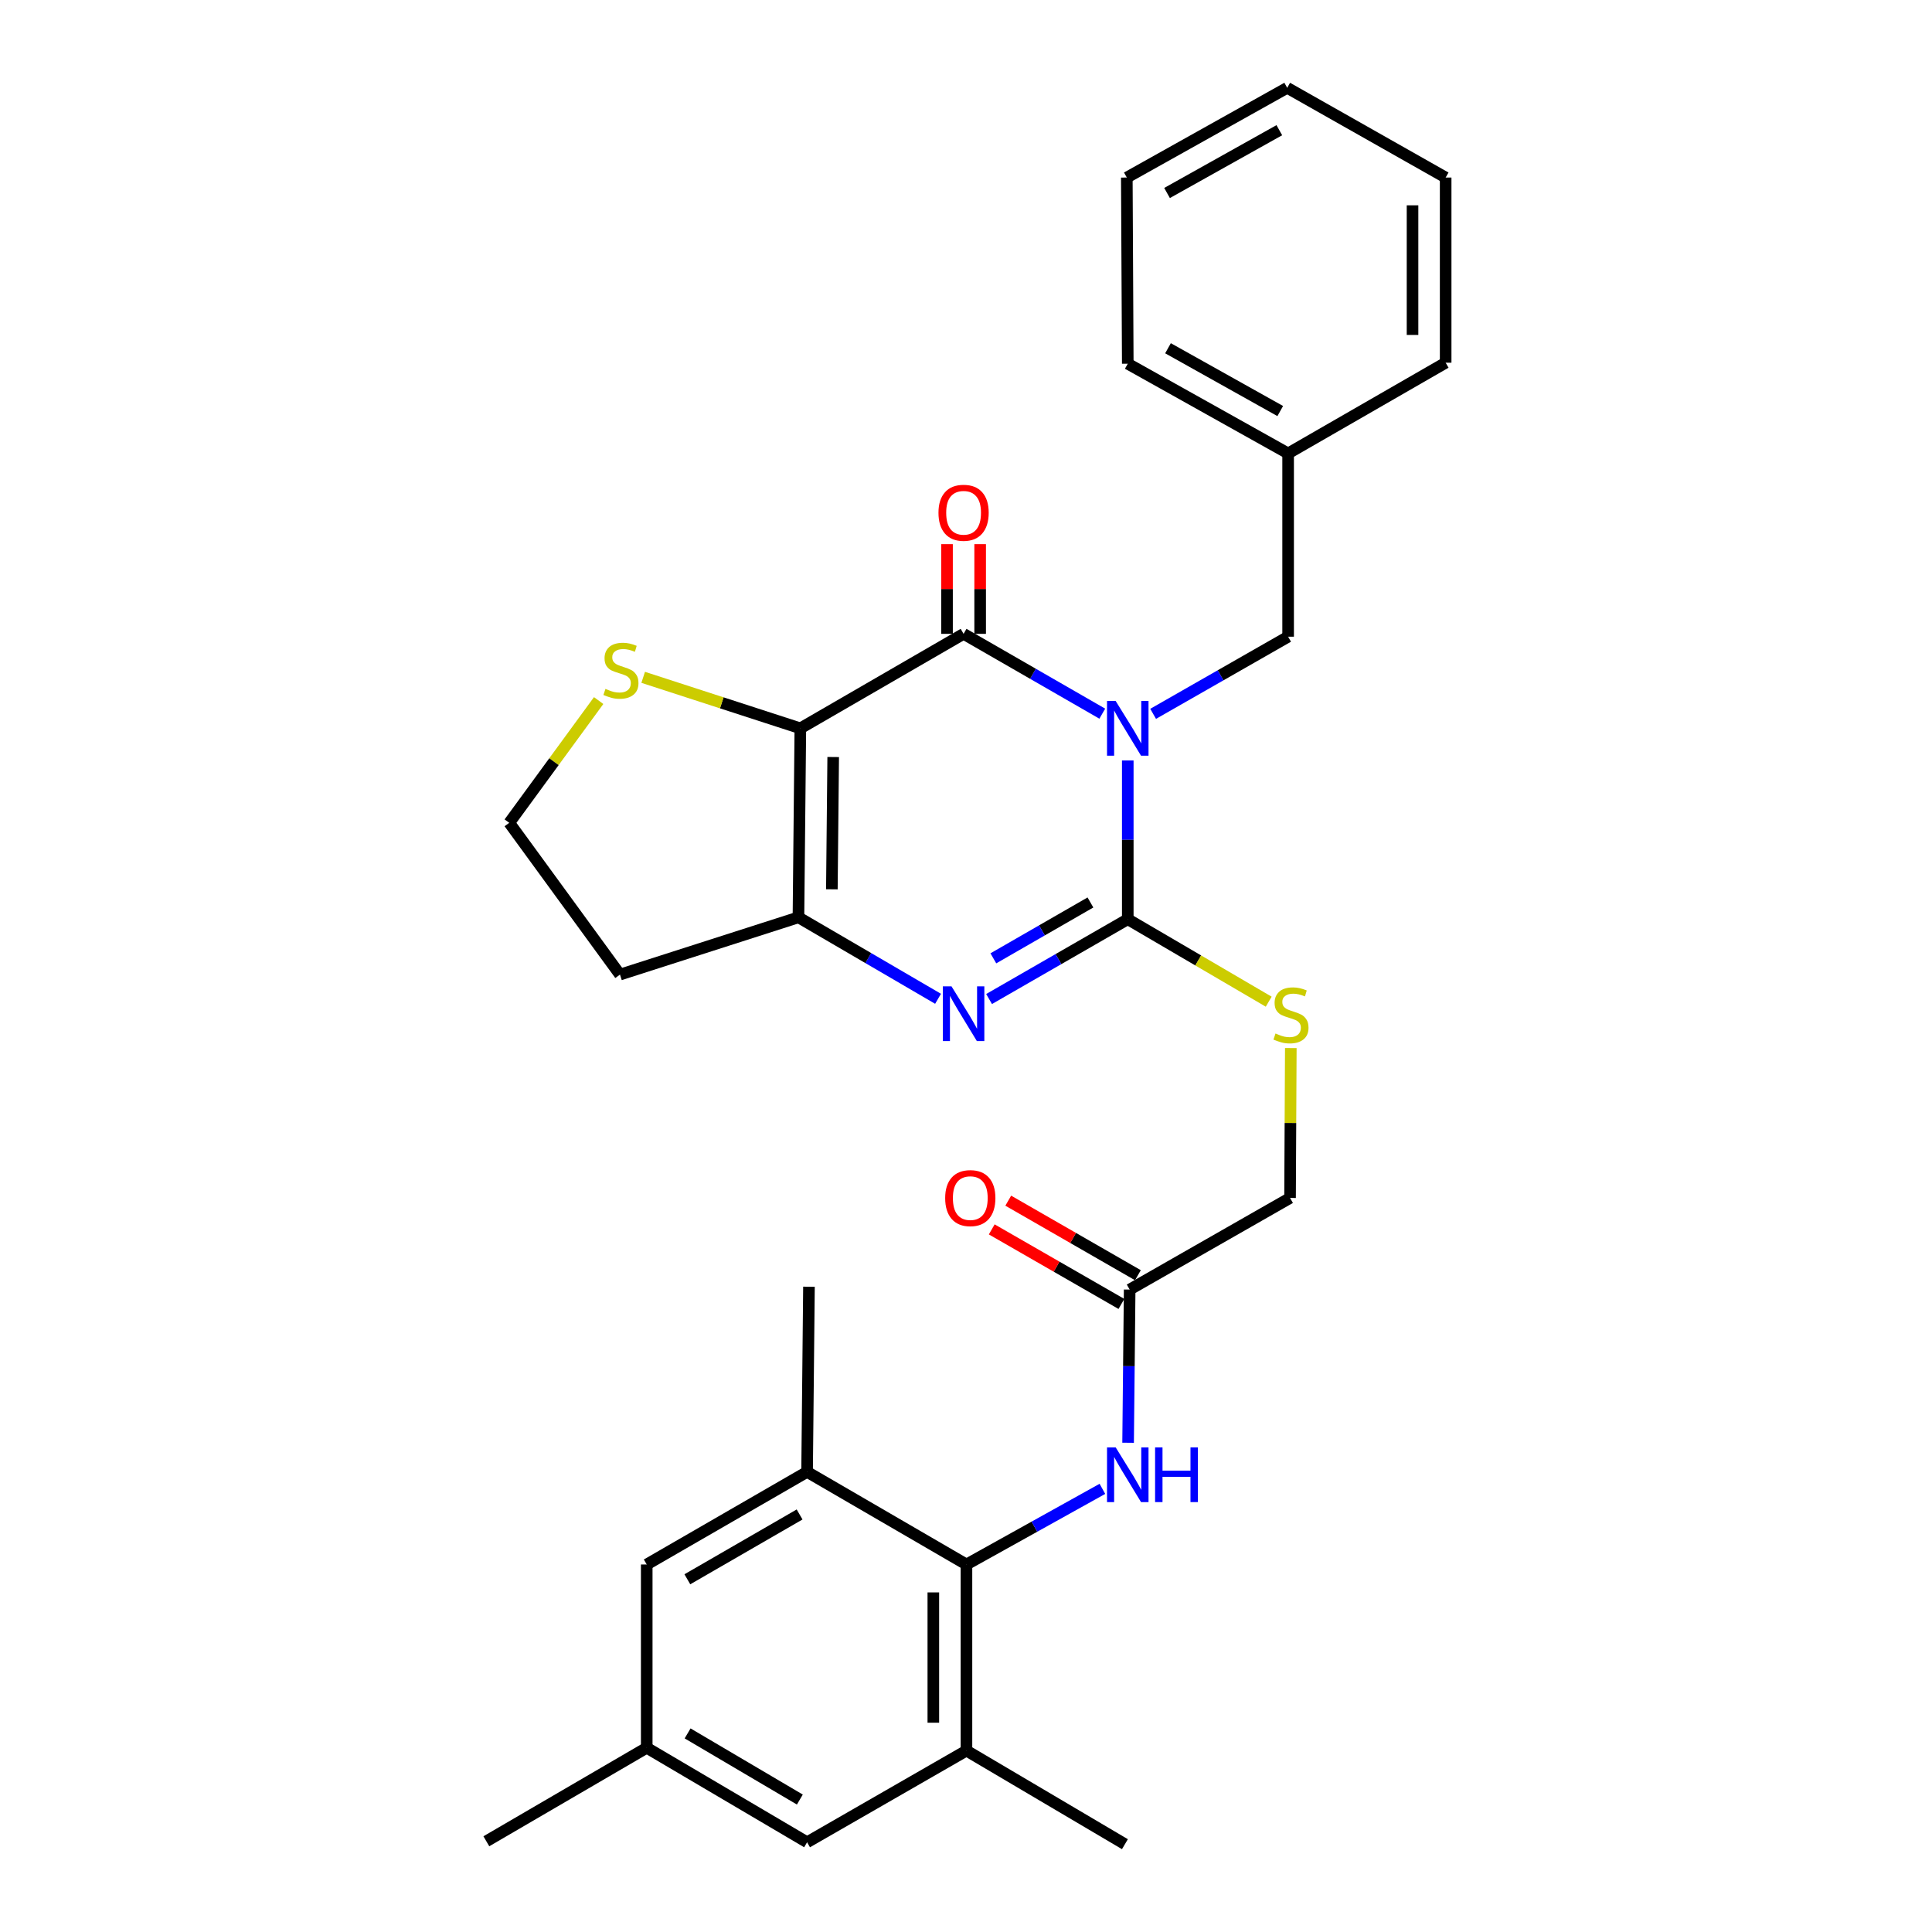 <?xml version='1.0' encoding='iso-8859-1'?>
<svg version='1.1' baseProfile='full'
              xmlns='http://www.w3.org/2000/svg'
                      xmlns:rdkit='http://www.rdkit.org/xml'
                      xmlns:xlink='http://www.w3.org/1999/xlink'
                  xml:space='preserve'
width='1000px' height='1000px' viewBox='0 0 1000 1000'>
<!-- END OF HEADER -->
<rect style='opacity:1.0;fill:#FFFFFF;stroke:none' width='1000' height='1000' x='0' y='0'> </rect>
<path class='bond-0' d='M 583.732,393.619 L 583.732,434.701' style='fill:none;fill-rule:evenodd;stroke:#0000FF;stroke-width:6px;stroke-linecap:butt;stroke-linejoin:miter;stroke-opacity:1' />
<path class='bond-0' d='M 583.732,434.701 L 583.732,475.783' style='fill:none;fill-rule:evenodd;stroke:#000000;stroke-width:6px;stroke-linecap:butt;stroke-linejoin:miter;stroke-opacity:1' />
<path class='bond-1' d='M 570.54,369.397 L 534.646,348.738' style='fill:none;fill-rule:evenodd;stroke:#0000FF;stroke-width:6px;stroke-linecap:butt;stroke-linejoin:miter;stroke-opacity:1' />
<path class='bond-1' d='M 534.646,348.738 L 498.752,328.078' style='fill:none;fill-rule:evenodd;stroke:#000000;stroke-width:6px;stroke-linecap:butt;stroke-linejoin:miter;stroke-opacity:1' />
<path class='bond-11' d='M 596.861,369.485 L 631.796,349.52' style='fill:none;fill-rule:evenodd;stroke:#0000FF;stroke-width:6px;stroke-linecap:butt;stroke-linejoin:miter;stroke-opacity:1' />
<path class='bond-11' d='M 631.796,349.52 L 666.73,329.555' style='fill:none;fill-rule:evenodd;stroke:#000000;stroke-width:6px;stroke-linecap:butt;stroke-linejoin:miter;stroke-opacity:1' />
<path class='bond-3' d='M 583.732,475.783 L 547.837,496.438' style='fill:none;fill-rule:evenodd;stroke:#000000;stroke-width:6px;stroke-linecap:butt;stroke-linejoin:miter;stroke-opacity:1' />
<path class='bond-3' d='M 547.837,496.438 L 511.943,517.093' style='fill:none;fill-rule:evenodd;stroke:#0000FF;stroke-width:6px;stroke-linecap:butt;stroke-linejoin:miter;stroke-opacity:1' />
<path class='bond-3' d='M 564.41,467.116 L 539.284,481.575' style='fill:none;fill-rule:evenodd;stroke:#000000;stroke-width:6px;stroke-linecap:butt;stroke-linejoin:miter;stroke-opacity:1' />
<path class='bond-3' d='M 539.284,481.575 L 514.158,496.034' style='fill:none;fill-rule:evenodd;stroke:#0000FF;stroke-width:6px;stroke-linecap:butt;stroke-linejoin:miter;stroke-opacity:1' />
<path class='bond-7' d='M 583.732,475.783 L 620.205,497.127' style='fill:none;fill-rule:evenodd;stroke:#000000;stroke-width:6px;stroke-linecap:butt;stroke-linejoin:miter;stroke-opacity:1' />
<path class='bond-7' d='M 620.205,497.127 L 656.679,518.472' style='fill:none;fill-rule:evenodd;stroke:#CCCC00;stroke-width:6px;stroke-linecap:butt;stroke-linejoin:miter;stroke-opacity:1' />
<path class='bond-2' d='M 498.752,328.078 L 414.258,376.989' style='fill:none;fill-rule:evenodd;stroke:#000000;stroke-width:6px;stroke-linecap:butt;stroke-linejoin:miter;stroke-opacity:1' />
<path class='bond-13' d='M 507.326,328.078 L 507.326,304.866' style='fill:none;fill-rule:evenodd;stroke:#000000;stroke-width:6px;stroke-linecap:butt;stroke-linejoin:miter;stroke-opacity:1' />
<path class='bond-13' d='M 507.326,304.866 L 507.326,281.654' style='fill:none;fill-rule:evenodd;stroke:#FF0000;stroke-width:6px;stroke-linecap:butt;stroke-linejoin:miter;stroke-opacity:1' />
<path class='bond-13' d='M 490.178,328.078 L 490.178,304.866' style='fill:none;fill-rule:evenodd;stroke:#000000;stroke-width:6px;stroke-linecap:butt;stroke-linejoin:miter;stroke-opacity:1' />
<path class='bond-13' d='M 490.178,304.866 L 490.178,281.654' style='fill:none;fill-rule:evenodd;stroke:#FF0000;stroke-width:6px;stroke-linecap:butt;stroke-linejoin:miter;stroke-opacity:1' />
<path class='bond-4' d='M 414.258,376.989 L 413.277,474.811' style='fill:none;fill-rule:evenodd;stroke:#000000;stroke-width:6px;stroke-linecap:butt;stroke-linejoin:miter;stroke-opacity:1' />
<path class='bond-4' d='M 431.259,391.834 L 430.572,460.31' style='fill:none;fill-rule:evenodd;stroke:#000000;stroke-width:6px;stroke-linecap:butt;stroke-linejoin:miter;stroke-opacity:1' />
<path class='bond-6' d='M 414.258,376.989 L 373.585,363.787' style='fill:none;fill-rule:evenodd;stroke:#000000;stroke-width:6px;stroke-linecap:butt;stroke-linejoin:miter;stroke-opacity:1' />
<path class='bond-6' d='M 373.585,363.787 L 332.911,350.586' style='fill:none;fill-rule:evenodd;stroke:#CCCC00;stroke-width:6px;stroke-linecap:butt;stroke-linejoin:miter;stroke-opacity:1' />
<path class='bond-30' d='M 485.538,516.974 L 449.407,495.892' style='fill:none;fill-rule:evenodd;stroke:#0000FF;stroke-width:6px;stroke-linecap:butt;stroke-linejoin:miter;stroke-opacity:1' />
<path class='bond-30' d='M 449.407,495.892 L 413.277,474.811' style='fill:none;fill-rule:evenodd;stroke:#000000;stroke-width:6px;stroke-linecap:butt;stroke-linejoin:miter;stroke-opacity:1' />
<path class='bond-17' d='M 413.277,474.811 L 320.895,504.449' style='fill:none;fill-rule:evenodd;stroke:#000000;stroke-width:6px;stroke-linecap:butt;stroke-linejoin:miter;stroke-opacity:1' />
<path class='bond-5' d='M 500.238,809.775 L 535.421,790.201' style='fill:none;fill-rule:evenodd;stroke:#000000;stroke-width:6px;stroke-linecap:butt;stroke-linejoin:miter;stroke-opacity:1' />
<path class='bond-5' d='M 535.421,790.201 L 570.603,770.627' style='fill:none;fill-rule:evenodd;stroke:#0000FF;stroke-width:6px;stroke-linecap:butt;stroke-linejoin:miter;stroke-opacity:1' />
<path class='bond-9' d='M 500.238,809.775 L 500.238,906.12' style='fill:none;fill-rule:evenodd;stroke:#000000;stroke-width:6px;stroke-linecap:butt;stroke-linejoin:miter;stroke-opacity:1' />
<path class='bond-9' d='M 483.09,824.227 L 483.09,891.669' style='fill:none;fill-rule:evenodd;stroke:#000000;stroke-width:6px;stroke-linecap:butt;stroke-linejoin:miter;stroke-opacity:1' />
<path class='bond-10' d='M 500.238,809.775 L 417.745,761.846' style='fill:none;fill-rule:evenodd;stroke:#000000;stroke-width:6px;stroke-linecap:butt;stroke-linejoin:miter;stroke-opacity:1' />
<path class='bond-20' d='M 309.862,362.612 L 286.727,394.251' style='fill:none;fill-rule:evenodd;stroke:#CCCC00;stroke-width:6px;stroke-linecap:butt;stroke-linejoin:miter;stroke-opacity:1' />
<path class='bond-20' d='M 286.727,394.251 L 263.591,425.891' style='fill:none;fill-rule:evenodd;stroke:#000000;stroke-width:6px;stroke-linecap:butt;stroke-linejoin:miter;stroke-opacity:1' />
<path class='bond-19' d='M 668.12,542.469 L 667.925,581.263' style='fill:none;fill-rule:evenodd;stroke:#CCCC00;stroke-width:6px;stroke-linecap:butt;stroke-linejoin:miter;stroke-opacity:1' />
<path class='bond-19' d='M 667.925,581.263 L 667.73,620.057' style='fill:none;fill-rule:evenodd;stroke:#000000;stroke-width:6px;stroke-linecap:butt;stroke-linejoin:miter;stroke-opacity:1' />
<path class='bond-8' d='M 583.901,746.766 L 584.307,707.124' style='fill:none;fill-rule:evenodd;stroke:#0000FF;stroke-width:6px;stroke-linecap:butt;stroke-linejoin:miter;stroke-opacity:1' />
<path class='bond-8' d='M 584.307,707.124 L 584.713,667.482' style='fill:none;fill-rule:evenodd;stroke:#000000;stroke-width:6px;stroke-linecap:butt;stroke-linejoin:miter;stroke-opacity:1' />
<path class='bond-15' d='M 500.238,906.12 L 417.745,953.555' style='fill:none;fill-rule:evenodd;stroke:#000000;stroke-width:6px;stroke-linecap:butt;stroke-linejoin:miter;stroke-opacity:1' />
<path class='bond-22' d='M 500.238,906.12 L 582.255,954.545' style='fill:none;fill-rule:evenodd;stroke:#000000;stroke-width:6px;stroke-linecap:butt;stroke-linejoin:miter;stroke-opacity:1' />
<path class='bond-14' d='M 417.745,761.846 L 334.747,809.775' style='fill:none;fill-rule:evenodd;stroke:#000000;stroke-width:6px;stroke-linecap:butt;stroke-linejoin:miter;stroke-opacity:1' />
<path class='bond-14' d='M 413.871,783.885 L 355.772,817.436' style='fill:none;fill-rule:evenodd;stroke:#000000;stroke-width:6px;stroke-linecap:butt;stroke-linejoin:miter;stroke-opacity:1' />
<path class='bond-23' d='M 417.745,761.846 L 418.717,666.006' style='fill:none;fill-rule:evenodd;stroke:#000000;stroke-width:6px;stroke-linecap:butt;stroke-linejoin:miter;stroke-opacity:1' />
<path class='bond-21' d='M 666.73,329.555 L 666.73,234.687' style='fill:none;fill-rule:evenodd;stroke:#000000;stroke-width:6px;stroke-linecap:butt;stroke-linejoin:miter;stroke-opacity:1' />
<path class='bond-12' d='M 584.713,667.482 L 667.73,620.057' style='fill:none;fill-rule:evenodd;stroke:#000000;stroke-width:6px;stroke-linecap:butt;stroke-linejoin:miter;stroke-opacity:1' />
<path class='bond-18' d='M 588.986,660.049 L 555.429,640.757' style='fill:none;fill-rule:evenodd;stroke:#000000;stroke-width:6px;stroke-linecap:butt;stroke-linejoin:miter;stroke-opacity:1' />
<path class='bond-18' d='M 555.429,640.757 L 521.872,621.465' style='fill:none;fill-rule:evenodd;stroke:#FF0000;stroke-width:6px;stroke-linecap:butt;stroke-linejoin:miter;stroke-opacity:1' />
<path class='bond-18' d='M 580.439,674.916 L 546.882,655.624' style='fill:none;fill-rule:evenodd;stroke:#000000;stroke-width:6px;stroke-linecap:butt;stroke-linejoin:miter;stroke-opacity:1' />
<path class='bond-18' d='M 546.882,655.624 L 513.325,636.332' style='fill:none;fill-rule:evenodd;stroke:#FF0000;stroke-width:6px;stroke-linecap:butt;stroke-linejoin:miter;stroke-opacity:1' />
<path class='bond-16' d='M 334.747,809.775 L 334.747,904.644' style='fill:none;fill-rule:evenodd;stroke:#000000;stroke-width:6px;stroke-linecap:butt;stroke-linejoin:miter;stroke-opacity:1' />
<path class='bond-33' d='M 417.745,953.555 L 334.747,904.644' style='fill:none;fill-rule:evenodd;stroke:#000000;stroke-width:6px;stroke-linecap:butt;stroke-linejoin:miter;stroke-opacity:1' />
<path class='bond-33' d='M 414.002,931.444 L 355.903,897.207' style='fill:none;fill-rule:evenodd;stroke:#000000;stroke-width:6px;stroke-linecap:butt;stroke-linejoin:miter;stroke-opacity:1' />
<path class='bond-24' d='M 334.747,904.644 L 251.73,953.04' style='fill:none;fill-rule:evenodd;stroke:#000000;stroke-width:6px;stroke-linecap:butt;stroke-linejoin:miter;stroke-opacity:1' />
<path class='bond-31' d='M 320.895,504.449 L 263.591,425.891' style='fill:none;fill-rule:evenodd;stroke:#000000;stroke-width:6px;stroke-linecap:butt;stroke-linejoin:miter;stroke-opacity:1' />
<path class='bond-25' d='M 666.73,234.687 L 583.732,188.253' style='fill:none;fill-rule:evenodd;stroke:#000000;stroke-width:6px;stroke-linecap:butt;stroke-linejoin:miter;stroke-opacity:1' />
<path class='bond-25' d='M 662.652,212.756 L 604.554,180.252' style='fill:none;fill-rule:evenodd;stroke:#000000;stroke-width:6px;stroke-linecap:butt;stroke-linejoin:miter;stroke-opacity:1' />
<path class='bond-26' d='M 666.73,234.687 L 748.27,187.738' style='fill:none;fill-rule:evenodd;stroke:#000000;stroke-width:6px;stroke-linecap:butt;stroke-linejoin:miter;stroke-opacity:1' />
<path class='bond-28' d='M 583.732,188.253 L 583.236,91.898' style='fill:none;fill-rule:evenodd;stroke:#000000;stroke-width:6px;stroke-linecap:butt;stroke-linejoin:miter;stroke-opacity:1' />
<path class='bond-27' d='M 748.27,187.738 L 748.27,91.898' style='fill:none;fill-rule:evenodd;stroke:#000000;stroke-width:6px;stroke-linecap:butt;stroke-linejoin:miter;stroke-opacity:1' />
<path class='bond-27' d='M 731.122,173.362 L 731.122,106.274' style='fill:none;fill-rule:evenodd;stroke:#000000;stroke-width:6px;stroke-linecap:butt;stroke-linejoin:miter;stroke-opacity:1' />
<path class='bond-29' d='M 748.27,91.898 L 666.253,45.455' style='fill:none;fill-rule:evenodd;stroke:#000000;stroke-width:6px;stroke-linecap:butt;stroke-linejoin:miter;stroke-opacity:1' />
<path class='bond-32' d='M 583.236,91.898 L 666.253,45.455' style='fill:none;fill-rule:evenodd;stroke:#000000;stroke-width:6px;stroke-linecap:butt;stroke-linejoin:miter;stroke-opacity:1' />
<path class='bond-32' d='M 604.061,99.897 L 662.173,67.387' style='fill:none;fill-rule:evenodd;stroke:#000000;stroke-width:6px;stroke-linecap:butt;stroke-linejoin:miter;stroke-opacity:1' />
<path  class='atom-0' d='M 577.472 362.829
L 586.752 377.829
Q 587.672 379.309, 589.152 381.989
Q 590.632 384.669, 590.712 384.829
L 590.712 362.829
L 594.472 362.829
L 594.472 391.149
L 590.592 391.149
L 580.632 374.749
Q 579.472 372.829, 578.232 370.629
Q 577.032 368.429, 576.672 367.749
L 576.672 391.149
L 572.992 391.149
L 572.992 362.829
L 577.472 362.829
' fill='#0000FF'/>
<path  class='atom-4' d='M 492.492 510.524
L 501.772 525.524
Q 502.692 527.004, 504.172 529.684
Q 505.652 532.364, 505.732 532.524
L 505.732 510.524
L 509.492 510.524
L 509.492 538.844
L 505.612 538.844
L 495.652 522.444
Q 494.492 520.524, 493.252 518.324
Q 492.052 516.124, 491.692 515.444
L 491.692 538.844
L 488.012 538.844
L 488.012 510.524
L 492.492 510.524
' fill='#0000FF'/>
<path  class='atom-7' d='M 313.39 356.566
Q 313.71 356.686, 315.03 357.246
Q 316.35 357.806, 317.79 358.166
Q 319.27 358.486, 320.71 358.486
Q 323.39 358.486, 324.95 357.206
Q 326.51 355.886, 326.51 353.606
Q 326.51 352.046, 325.71 351.086
Q 324.95 350.126, 323.75 349.606
Q 322.55 349.086, 320.55 348.486
Q 318.03 347.726, 316.51 347.006
Q 315.03 346.286, 313.95 344.766
Q 312.91 343.246, 312.91 340.686
Q 312.91 337.126, 315.31 334.926
Q 317.75 332.726, 322.55 332.726
Q 325.83 332.726, 329.55 334.286
L 328.63 337.366
Q 325.23 335.966, 322.67 335.966
Q 319.91 335.966, 318.39 337.126
Q 316.87 338.246, 316.91 340.206
Q 316.91 341.726, 317.67 342.646
Q 318.47 343.566, 319.59 344.086
Q 320.75 344.606, 322.67 345.206
Q 325.23 346.006, 326.75 346.806
Q 328.27 347.606, 329.35 349.246
Q 330.47 350.846, 330.47 353.606
Q 330.47 357.526, 327.83 359.646
Q 325.23 361.726, 320.87 361.726
Q 318.35 361.726, 316.43 361.166
Q 314.55 360.646, 312.31 359.726
L 313.39 356.566
' fill='#CCCC00'/>
<path  class='atom-8' d='M 660.206 534.938
Q 660.526 535.058, 661.846 535.618
Q 663.166 536.178, 664.606 536.538
Q 666.086 536.858, 667.526 536.858
Q 670.206 536.858, 671.766 535.578
Q 673.326 534.258, 673.326 531.978
Q 673.326 530.418, 672.526 529.458
Q 671.766 528.498, 670.566 527.978
Q 669.366 527.458, 667.366 526.858
Q 664.846 526.098, 663.326 525.378
Q 661.846 524.658, 660.766 523.138
Q 659.726 521.618, 659.726 519.058
Q 659.726 515.498, 662.126 513.298
Q 664.566 511.098, 669.366 511.098
Q 672.646 511.098, 676.366 512.658
L 675.446 515.738
Q 672.046 514.338, 669.486 514.338
Q 666.726 514.338, 665.206 515.498
Q 663.686 516.618, 663.726 518.578
Q 663.726 520.098, 664.486 521.018
Q 665.286 521.938, 666.406 522.458
Q 667.566 522.978, 669.486 523.578
Q 672.046 524.378, 673.566 525.178
Q 675.086 525.978, 676.166 527.618
Q 677.286 529.218, 677.286 531.978
Q 677.286 535.898, 674.646 538.018
Q 672.046 540.098, 667.686 540.098
Q 665.166 540.098, 663.246 539.538
Q 661.366 539.018, 659.126 538.098
L 660.206 534.938
' fill='#CCCC00'/>
<path  class='atom-9' d='M 577.472 749.162
L 586.752 764.162
Q 587.672 765.642, 589.152 768.322
Q 590.632 771.002, 590.712 771.162
L 590.712 749.162
L 594.472 749.162
L 594.472 777.482
L 590.592 777.482
L 580.632 761.082
Q 579.472 759.162, 578.232 756.962
Q 577.032 754.762, 576.672 754.082
L 576.672 777.482
L 572.992 777.482
L 572.992 749.162
L 577.472 749.162
' fill='#0000FF'/>
<path  class='atom-9' d='M 597.872 749.162
L 601.712 749.162
L 601.712 761.202
L 616.192 761.202
L 616.192 749.162
L 620.032 749.162
L 620.032 777.482
L 616.192 777.482
L 616.192 764.402
L 601.712 764.402
L 601.712 777.482
L 597.872 777.482
L 597.872 749.162
' fill='#0000FF'/>
<path  class='atom-14' d='M 485.752 265.405
Q 485.752 258.605, 489.112 254.805
Q 492.472 251.005, 498.752 251.005
Q 505.032 251.005, 508.392 254.805
Q 511.752 258.605, 511.752 265.405
Q 511.752 272.285, 508.352 276.205
Q 504.952 280.085, 498.752 280.085
Q 492.512 280.085, 489.112 276.205
Q 485.752 272.325, 485.752 265.405
M 498.752 276.885
Q 503.072 276.885, 505.392 274.005
Q 507.752 271.085, 507.752 265.405
Q 507.752 259.845, 505.392 257.045
Q 503.072 254.205, 498.752 254.205
Q 494.432 254.205, 492.072 257.005
Q 489.752 259.805, 489.752 265.405
Q 489.752 271.125, 492.072 274.005
Q 494.432 276.885, 498.752 276.885
' fill='#FF0000'/>
<path  class='atom-19' d='M 489.22 620.137
Q 489.22 613.337, 492.58 609.537
Q 495.94 605.737, 502.22 605.737
Q 508.5 605.737, 511.86 609.537
Q 515.22 613.337, 515.22 620.137
Q 515.22 627.017, 511.82 630.937
Q 508.42 634.817, 502.22 634.817
Q 495.98 634.817, 492.58 630.937
Q 489.22 627.057, 489.22 620.137
M 502.22 631.617
Q 506.54 631.617, 508.86 628.737
Q 511.22 625.817, 511.22 620.137
Q 511.22 614.577, 508.86 611.777
Q 506.54 608.937, 502.22 608.937
Q 497.9 608.937, 495.54 611.737
Q 493.22 614.537, 493.22 620.137
Q 493.22 625.857, 495.54 628.737
Q 497.9 631.617, 502.22 631.617
' fill='#FF0000'/>
</svg>
